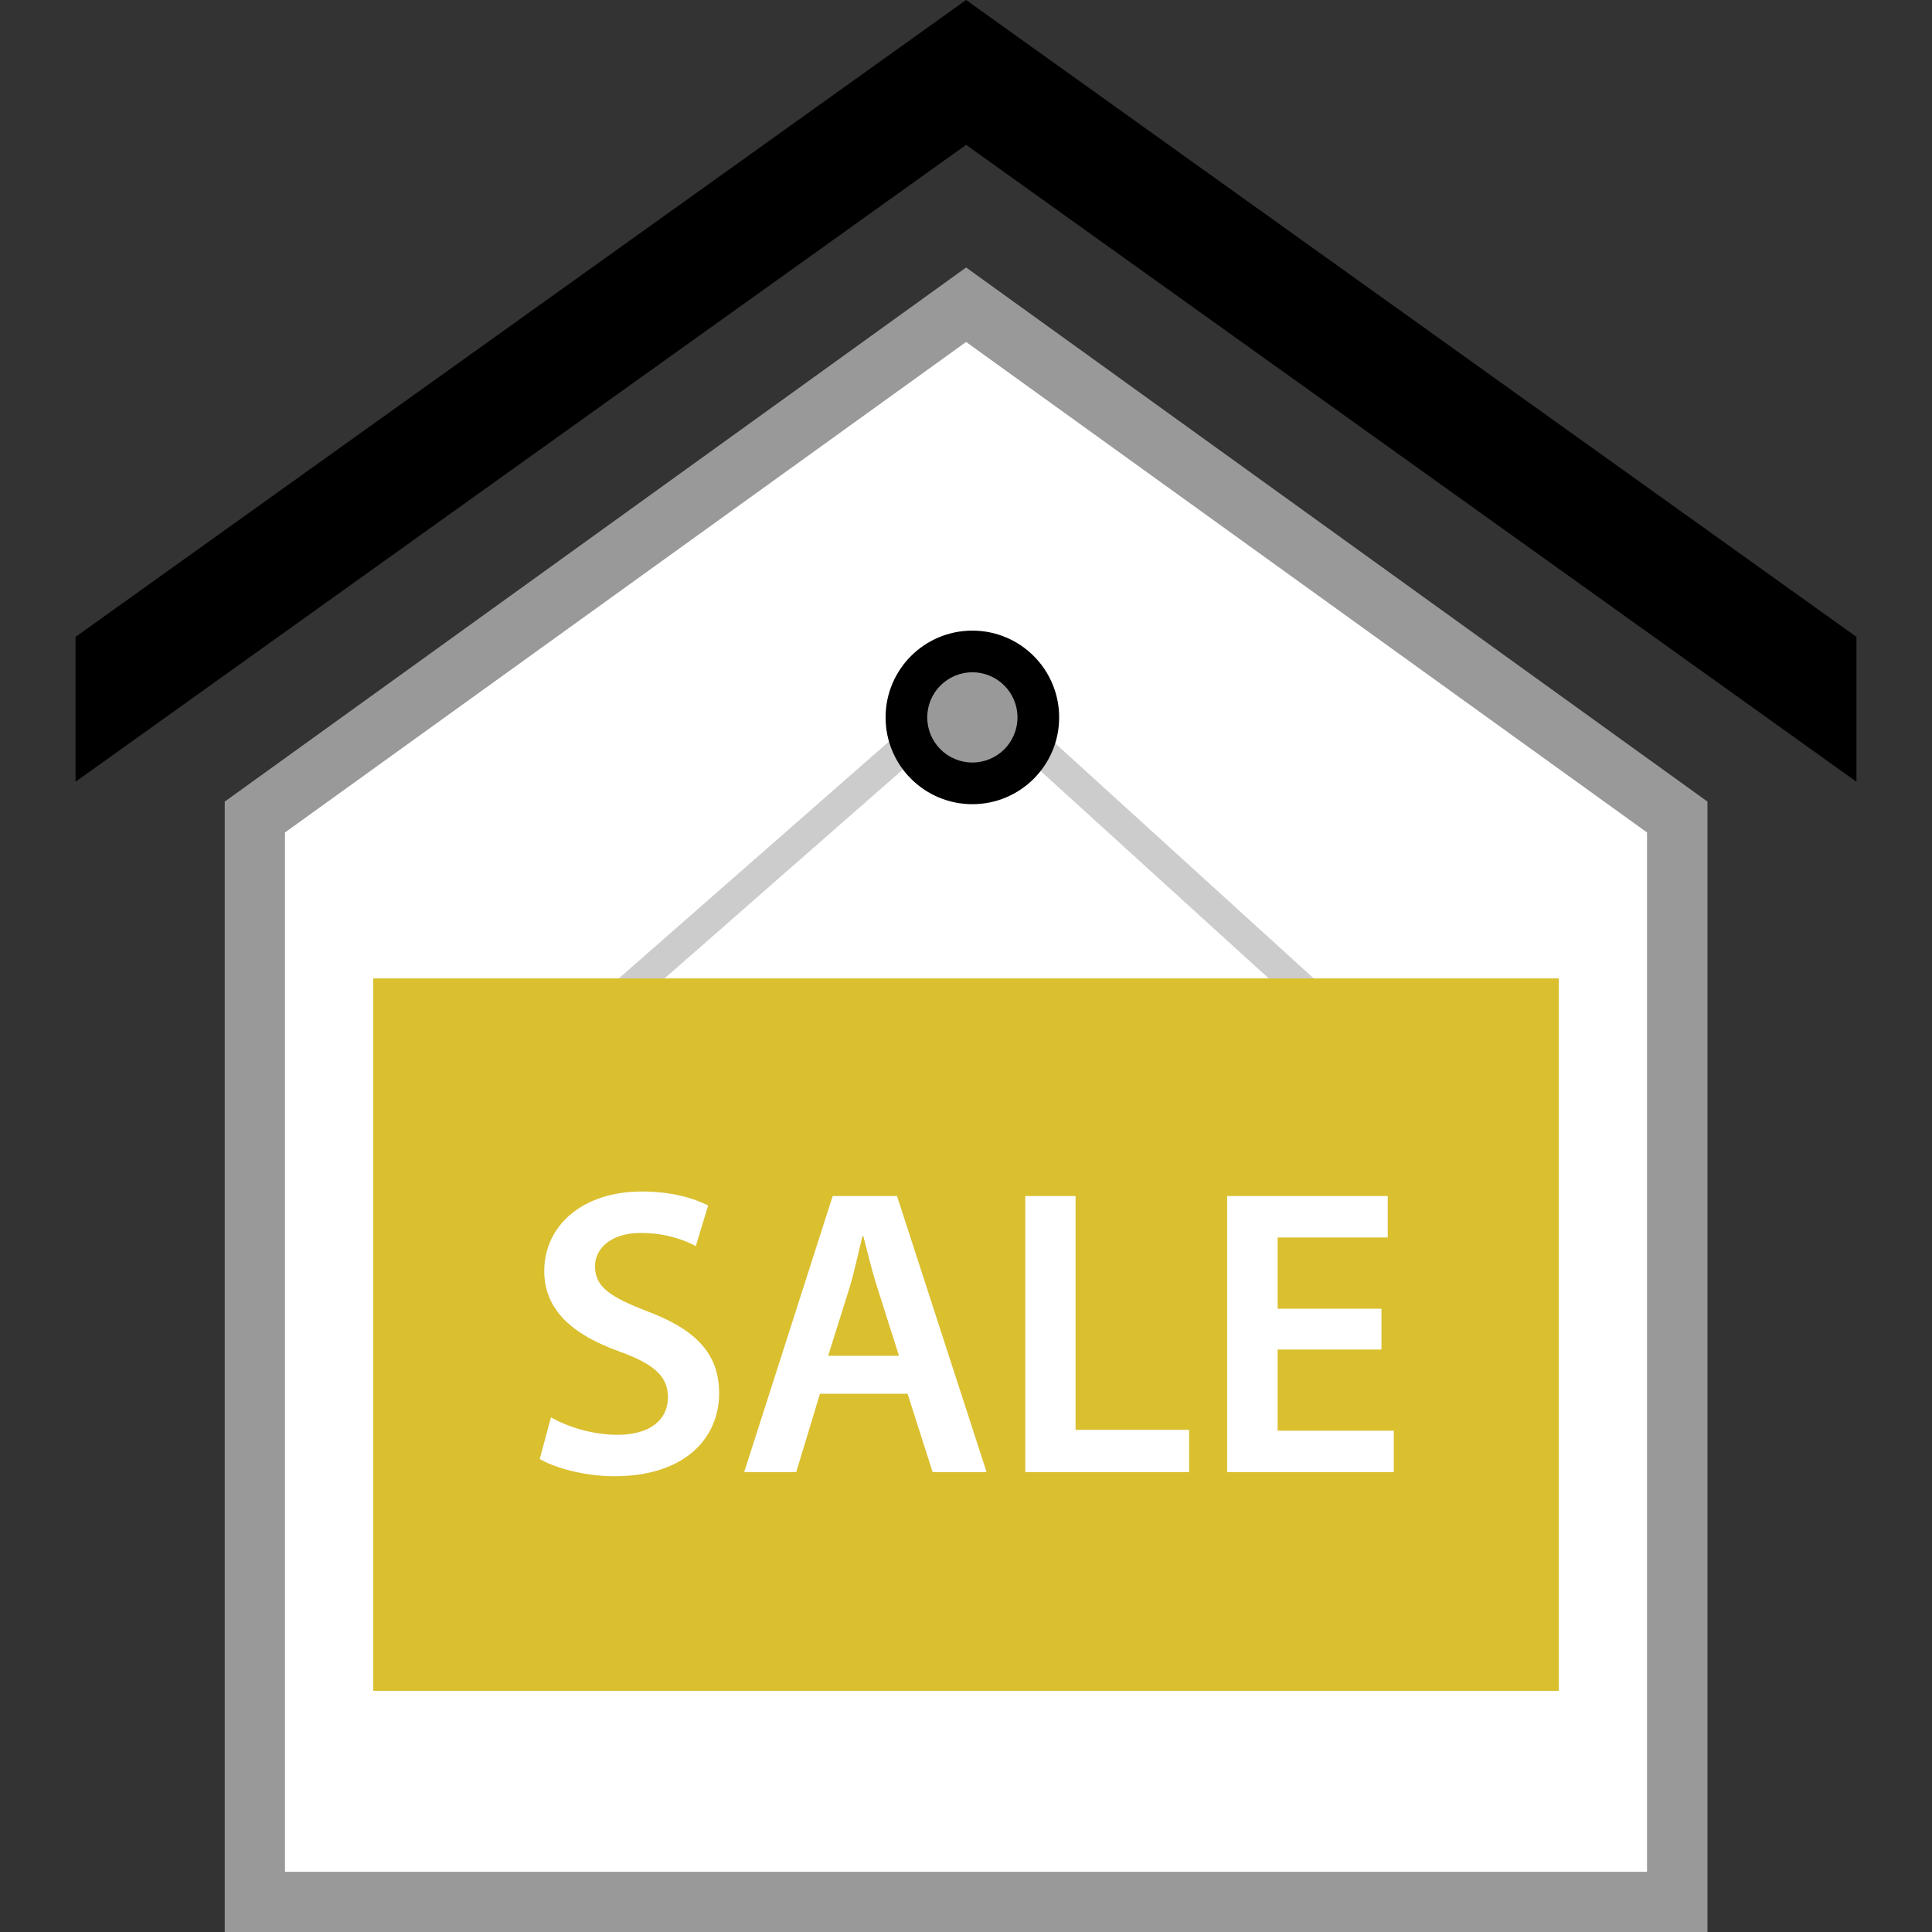 <svg id="SvgjsSvg1055" width="288" height="288" xmlns="http://www.w3.org/2000/svg" version="1.1" xmlns:xlink="http://www.w3.org/1999/xlink" xmlns:svgjs="http://svgjs.com/svgjs"><rect width="100%" height="100%" fill="#333333" stroke="none"/><defs id="SvgjsDefs1056"></defs><g id="SvgjsG1057"><svg xmlns="http://www.w3.org/2000/svg" xmlns:svgjs="http://svgjs.com/svgjs" xmlns:xlink="http://www.w3.org/1999/xlink" viewBox="0 0 288 288" width="288" height="288"><svg xmlns="http://www.w3.org/2000/svg" fill-rule="evenodd" clip-rule="evenodd" image-rendering="optimizeQuality" shape-rendering="geometricPrecision" text-rendering="geometricPrecision" viewBox="0 0 82.49 89.49" width="288" height="288"><polygon fill="#ffffff" points="8.3 88.1 8.3 37.84 41.25 14.12 74.19 37.84 74.19 88.1" class="colorfff svgShape"></polygon><path fill="#999999" d="M41.25 15.84l31.54 22.72 0 48.14 -63.09 0 0 -48.14 31.55 -22.72 0 0zm0 -3.45l-34.34 24.74 0 52.36 68.68 0 0 -52.36 -34.34 -24.74 0 0z" class="color999 svgShape"></path><polygon points="41.25 0 0 29.5 0 36.21 41.25 6.71 82.49 36.21 82.49 29.5" class="color000 svgShape" fill="#000000"></polygon><polygon fill="#cccccc" points="24.84 47.46 23.92 46.41 41.55 30.95 58.56 46.42 57.62 47.46 41.53 32.83" class="colorccc svgShape"></polygon><circle cx="41.54" cy="33.23" r="4.02" class="color000 svgShape" fill="#000000"></circle><circle cx="41.54" cy="33.23" r="2.09" fill="#999999" class="color999 svgShape"></circle><rect width="54.91" height="33" x="13.79" y="45.32" fill="#dabf2f" class="color21b30f svgShape colorgold"></rect><path fill="#ffffff" d="M22.02 65.65c.75.43 1.89.81 3.09.81 1.5 0 2.33-.7 2.33-1.74 0-.97-.64-1.54-2.28-2.13-2.1-.76-3.45-1.88-3.45-3.72 0-2.08 1.75-3.68 4.52-3.68 1.38 0 2.41.31 3.07.65l-.57 1.88c-.46-.25-1.35-.61-2.54-.61-1.48 0-2.13.79-2.13 1.54 0 .98.74 1.44 2.45 2.1 2.22.84 3.3 1.95 3.3 3.79 0 2.05-1.56 3.84-4.86 3.84-1.34 0-2.75-.38-3.45-.8l.52-1.93zM34.48 64.56l-1.1 3.63-2.41 0 4.1-12.79 2.98 0 4.15 12.79-2.5 0-1.16-3.63-4.06 0zm3.66-1.76l-1-3.15c-.25-.78-.46-1.65-.65-2.39l-.04 0c-.19.74-.37 1.63-.6 2.39l-.99 3.15 3.28 0z" class="colorfff svgShape"></path><polygon fill="#ffffff" points="43.99 55.4 46.32 55.4 46.32 66.23 51.58 66.23 51.58 68.19 43.99 68.19" class="colorfff svgShape"></polygon><polygon fill="#ffffff" points="60.49 62.51 55.68 62.51 55.68 66.27 61.06 66.27 61.06 68.19 53.34 68.19 53.34 55.4 60.78 55.4 60.78 57.32 55.68 57.32 55.68 60.62 60.49 60.62 60.49 62.51" class="colorfff svgShape"></polygon></svg></svg></g></svg>